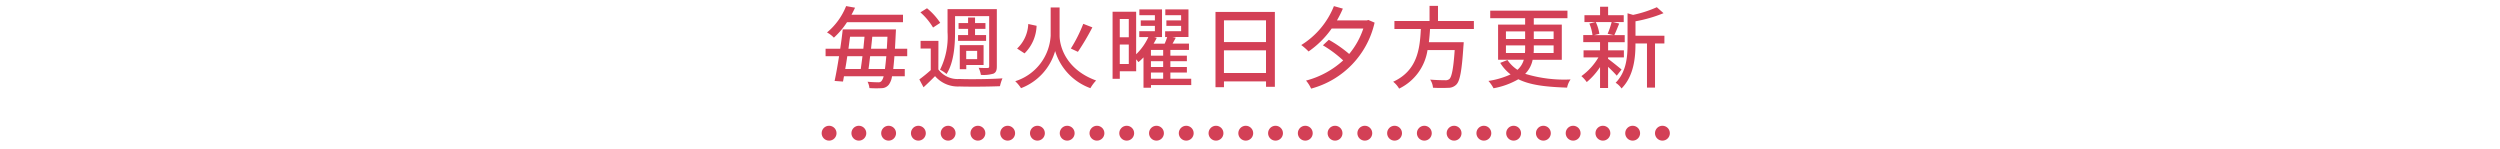 <svg xmlns="http://www.w3.org/2000/svg" xmlns:xlink="http://www.w3.org/1999/xlink" width="336" height="20" viewBox="0 0 336 20"><defs><clipPath id="a"><rect width="336" height="20" transform="translate(6.07 4196.096)" fill="none"/></clipPath><clipPath id="b"><rect width="115" height="3" fill="none"/></clipPath></defs><g transform="translate(-6.07 -4196.096)" clip-path="url(#a)"><path d="M10.932-7.92v-1H4.008c.18-.324.336-.636.48-.948l-1.2-.216A8.823,8.823,0,0,1,.72-6.54a3.53,3.53,0,0,1,.924.7A10.526,10.526,0,0,0,3.408-7.92ZM6.3-1.632c.072-.5.144-1.1.216-1.716H8.688c-.06.7-.12,1.26-.18,1.716ZM5.484-3.348c-.072.612-.156,1.2-.228,1.716H3.168c.1-.54.192-1.128.276-1.716ZM5.76-5.964c-.048.516-.1,1.056-.156,1.608h-2c.072-.54.144-1.092.216-1.608Zm.876,1.608c.06-.552.12-1.092.168-1.608h2.04c-.024.588-.06,1.128-.084,1.608ZM11.5-3.348V-4.356H9.852c.036-.612.072-1.308.108-2.076.012-.144.024-.516.024-.516H2.832c-.084.792-.2,1.692-.336,2.592H.528v1.008H2.34c-.192,1.236-.408,2.436-.6,3.324L2.868.06C2.916-.156,2.952-.4,3-.648H8.328a1.563,1.563,0,0,1-.264.612A.494.494,0,0,1,7.6.156C7.344.156,6.8.144,6.168.084A2.306,2.306,0,0,1,6.42.936,13.054,13.054,0,0,0,8.088.948a1.241,1.241,0,0,0,.96-.5A2.5,2.5,0,0,0,9.456-.648h1.716v-.984H9.624c.048-.468.108-1.032.156-1.716Zm6.432-5.388h4.584v6.744c0,.168-.048.216-.216.228s-.672,0-1.2-.024a3.481,3.481,0,0,1,.3.948,4.673,4.673,0,0,0,1.7-.168c.336-.168.444-.444.444-.972V-9.672H16.92v3.1a9.91,9.91,0,0,1-1.008,5.04,4.424,4.424,0,0,1,.876.576c1-1.572,1.14-3.948,1.14-5.616Zm.4,2.544v.78H22.1v-.78H20.616V-7.02h1.4V-7.8h-1.4v-.744H19.68V-7.8H18.4v.78H19.68v.828Zm2.568,2.124v1.116H19.428V-4.068Zm-1.464,1.9h2.328V-4.836h-3.2V-1.6h.876Zm-3.5-5.664A8.727,8.727,0,0,0,14.16-9.792l-.888.552a8.488,8.488,0,0,1,1.7,2.04Zm-.24,2.424h-2.4V-4.38h1.368v2.9A18.452,18.452,0,0,1,13.128-.228L13.692.828C14.256.312,14.76-.18,15.24-.672A4.048,4.048,0,0,0,18.528.72c1.416.048,4.02.024,5.436-.036A6.063,6.063,0,0,1,24.3-.372c-1.536.108-4.392.144-5.784.084a3.218,3.218,0,0,1-2.832-1.284ZM31.98-9.9h-1.2v3.792A6.807,6.807,0,0,1,26.016.012a5.046,5.046,0,0,1,.78.936A7.577,7.577,0,0,0,31.38-4.044,7.69,7.69,0,0,0,36.12.948a5.364,5.364,0,0,1,.768-1.032C32.94-1.512,31.98-4.548,31.98-6.12Zm3.18,2.2A19.122,19.122,0,0,1,33.492-4.38l.948.444a33.13,33.13,0,0,0,1.944-3.288Zm-7.392.024a4.793,4.793,0,0,1-1.5,3.3l1,.648a5.456,5.456,0,0,0,1.62-3.708ZM44.256-1.152H45.9v.828H44.256ZM45.9-3.42H44.256v-.768H45.9Zm0,1.524H44.256v-.78H45.9ZM40.068-2.3V-4.92H41.28V-2.3ZM41.28-8.352v2.46H40.068v-2.46ZM49.668-.324h-2.8v-.828h2.22V-1.9h-2.22v-.78h2.22V-3.42h-2.22v-.768h2.5V-5.04H47.16q.216-.378.432-.792l-.468-.1H49.3V-9.636H46.188v.78h2.124v.7h-1.98v.732h1.98v.72H46.164v.78h.276a8.254,8.254,0,0,1-.336.888H44.616c.156-.264.3-.528.42-.78l-.36-.108h1.068V-9.636H42.7v.78h2.088v.7h-1.9v.732h1.9v.72h-2.1v.78h1.224a7.589,7.589,0,0,1-1.644,2.316V-9.324H39.1V-.312h.972V-1.32h2.2V-2.928c.12.132.228.276.3.372a5.586,5.586,0,0,0,.684-.636V.888h1.008V.528h5.412Zm4.4-.768V-4.14h5.652v3.048Zm5.652-7.08v2.928H54.072V-8.172ZM52.932-9.3V.816h1.14V.036h5.652V.768h1.188V-9.3ZM73.476-8.22l-.2.06h-4.02a13.927,13.927,0,0,0,.792-1.584l-1.2-.336a10.868,10.868,0,0,1-4.392,5.232,7.678,7.678,0,0,1,.984.864,12.416,12.416,0,0,0,3.108-3.084H72.8A10.523,10.523,0,0,1,70.9-3.648,16.739,16.739,0,0,0,68.16-5.556l-.792.744a15.766,15.766,0,0,1,2.724,2.028A11.814,11.814,0,0,1,65.1-.072a4.576,4.576,0,0,1,.684,1.08A11.886,11.886,0,0,0,74.316-7.86ZM87.66-7.008V-8.076H82.836v-2.04H81.7v2.04H76.98v1.068h3.552c-.132,2.664-.456,5.592-3.72,7.092a3.26,3.26,0,0,1,.8.924,6.893,6.893,0,0,0,3.816-5.184H85.08c-.168,2.5-.4,3.624-.72,3.9a.786.786,0,0,1-.576.156c-.336,0-1.176-.012-2-.084A2.308,2.308,0,0,1,82.164.888,19.283,19.283,0,0,0,84.192.9,1.491,1.491,0,0,0,85.32.444c.468-.492.72-1.824.936-5.16.024-.168.036-.516.036-.516h-4.68c.072-.588.12-1.188.156-1.776ZM91.968-3.78V-4.8h2.58v.432a4.721,4.721,0,0,1-.024.588Zm0-2.9h2.58v1.02h-2.58Zm6.408,0v1.02H95.712v-1.02Zm0,2.9H95.688a4.53,4.53,0,0,0,.024-.576V-4.8h2.664Zm1.1.912V-7.6H95.712V-8.46h4.524V-9.468H89.856V-8.46h4.692V-7.6H90.912v4.728h3.456a2.82,2.82,0,0,1-.852,1.356,4.849,4.849,0,0,1-1.344-1.32l-.972.384A5.788,5.788,0,0,0,92.592-.9a11.277,11.277,0,0,1-2.976.876A4.868,4.868,0,0,1,90.3.96,10.347,10.347,0,0,0,93.636-.252C95.316.576,97.5.78,100.188.876a2.774,2.774,0,0,1,.468-1.1,17.981,17.981,0,0,1-6.1-.756,3.707,3.707,0,0,0,1-1.884Zm6.7-5.064a11.557,11.557,0,0,1-.54,1.572l.828.18h-2.64l.7-.18a5.551,5.551,0,0,0-.48-1.572Zm1.332,6.372c-.276-.228-1.38-1.128-1.812-1.428v-.2h2.124V-4.14H105.7V-5.232h2.232V-6.18h-1.4c.2-.408.432-1,.66-1.56l-.84-.192H107.8v-.924h-2.1V-10h-1.08v1.14h-2.1v.924h1.476l-.816.2a5.751,5.751,0,0,1,.42,1.548H102.36v.948h2.256V-4.14H102.4v.948h2a8.2,8.2,0,0,1-2.292,2.52,4.6,4.6,0,0,1,.72.8,9.027,9.027,0,0,0,1.788-2.016V.924h1.08V-1.92c.444.42.924.9,1.164,1.188Zm5.76-4.536H109.38V-8.04a18.288,18.288,0,0,0,3.768-1.092l-.9-.8A15.85,15.85,0,0,1,109.056-8.9l-.744-.216v4.152c0,1.656-.144,3.708-1.6,5.184a2.689,2.689,0,0,1,.792.768c1.656-1.668,1.872-4.164,1.872-5.94v-.108h1.548V.876h1.08v-5.94h1.26Z" transform="translate(116.5 4206.998)" fill="#d34056"/><g transform="translate(116.5 4212.998)" clip-path="url(#b)"><g transform="translate(-135 -4271)"><circle cx="1" cy="1" r="1" transform="translate(135 4271)" fill="#d34056"/></g><g transform="translate(-131 -4271)"><circle cx="1" cy="1" r="1" transform="translate(135 4271)" fill="#d34056"/></g><g transform="translate(-127 -4271)"><circle cx="1" cy="1" r="1" transform="translate(135 4271)" fill="#d34056"/></g><g transform="translate(-123 -4271)"><circle cx="1" cy="1" r="1" transform="translate(135 4271)" fill="#d34056"/></g><g transform="translate(-119 -4271)"><circle cx="1" cy="1" r="1" transform="translate(135 4271)" fill="#d34056"/></g><g transform="translate(-115 -4271)"><circle cx="1" cy="1" r="1" transform="translate(135 4271)" fill="#d34056"/></g><g transform="translate(-111 -4271)"><circle cx="1" cy="1" r="1" transform="translate(135 4271)" fill="#d34056"/></g><g transform="translate(-107 -4271)"><circle cx="1" cy="1" r="1" transform="translate(135 4271)" fill="#d34056"/></g><g transform="translate(-103 -4271)"><circle cx="1" cy="1" r="1" transform="translate(135 4271)" fill="#d34056"/></g><g transform="translate(-99 -4271)"><circle cx="1" cy="1" r="1" transform="translate(135 4271)" fill="#d34056"/></g><g transform="translate(-95 -4271)"><circle cx="1" cy="1" r="1" transform="translate(135 4271)" fill="#d34056"/></g><g transform="translate(-91 -4271)"><circle cx="1" cy="1" r="1" transform="translate(135 4271)" fill="#d34056"/></g><g transform="translate(-87 -4271)"><circle cx="1" cy="1" r="1" transform="translate(135 4271)" fill="#d34056"/></g><g transform="translate(-83 -4271)"><circle cx="1" cy="1" r="1" transform="translate(135 4271)" fill="#d34056"/></g><g transform="translate(-79 -4271)"><circle cx="1" cy="1" r="1" transform="translate(135 4271)" fill="#d34056"/></g><g transform="translate(-75 -4271)"><circle cx="1" cy="1" r="1" transform="translate(135 4271)" fill="#d34056"/></g><g transform="translate(-71 -4271)"><circle cx="1" cy="1" r="1" transform="translate(135 4271)" fill="#d34056"/></g><g transform="translate(-67 -4271)"><circle cx="1" cy="1" r="1" transform="translate(135 4271)" fill="#d34056"/></g><g transform="translate(-63 -4271)"><circle cx="1" cy="1" r="1" transform="translate(135 4271)" fill="#d34056"/></g><g transform="translate(-59 -4271)"><circle cx="1" cy="1" r="1" transform="translate(135 4271)" fill="#d34056"/></g><g transform="translate(-55 -4271)"><circle cx="1" cy="1" r="1" transform="translate(135 4271)" fill="#d34056"/></g><g transform="translate(-51 -4271)"><circle cx="1" cy="1" r="1" transform="translate(135 4271)" fill="#d34056"/></g><g transform="translate(-47 -4271)"><circle cx="1" cy="1" r="1" transform="translate(135 4271)" fill="#d34056"/></g><g transform="translate(-43 -4271)"><circle cx="1" cy="1" r="1" transform="translate(135 4271)" fill="#d34056"/></g><g transform="translate(-39 -4271)"><circle cx="1" cy="1" r="1" transform="translate(135 4271)" fill="#d34056"/></g><g transform="translate(-35 -4271)"><circle cx="1" cy="1" r="1" transform="translate(135 4271)" fill="#d34056"/></g><g transform="translate(-31 -4271)"><circle cx="1" cy="1" r="1" transform="translate(135 4271)" fill="#d34056"/></g><g transform="translate(-27 -4271)"><circle cx="1" cy="1" r="1" transform="translate(135 4271)" fill="#d34056"/></g><g transform="translate(-23 -4271)"><circle cx="1" cy="1" r="1" transform="translate(135 4271)" fill="#d34056"/></g></g></g></svg>